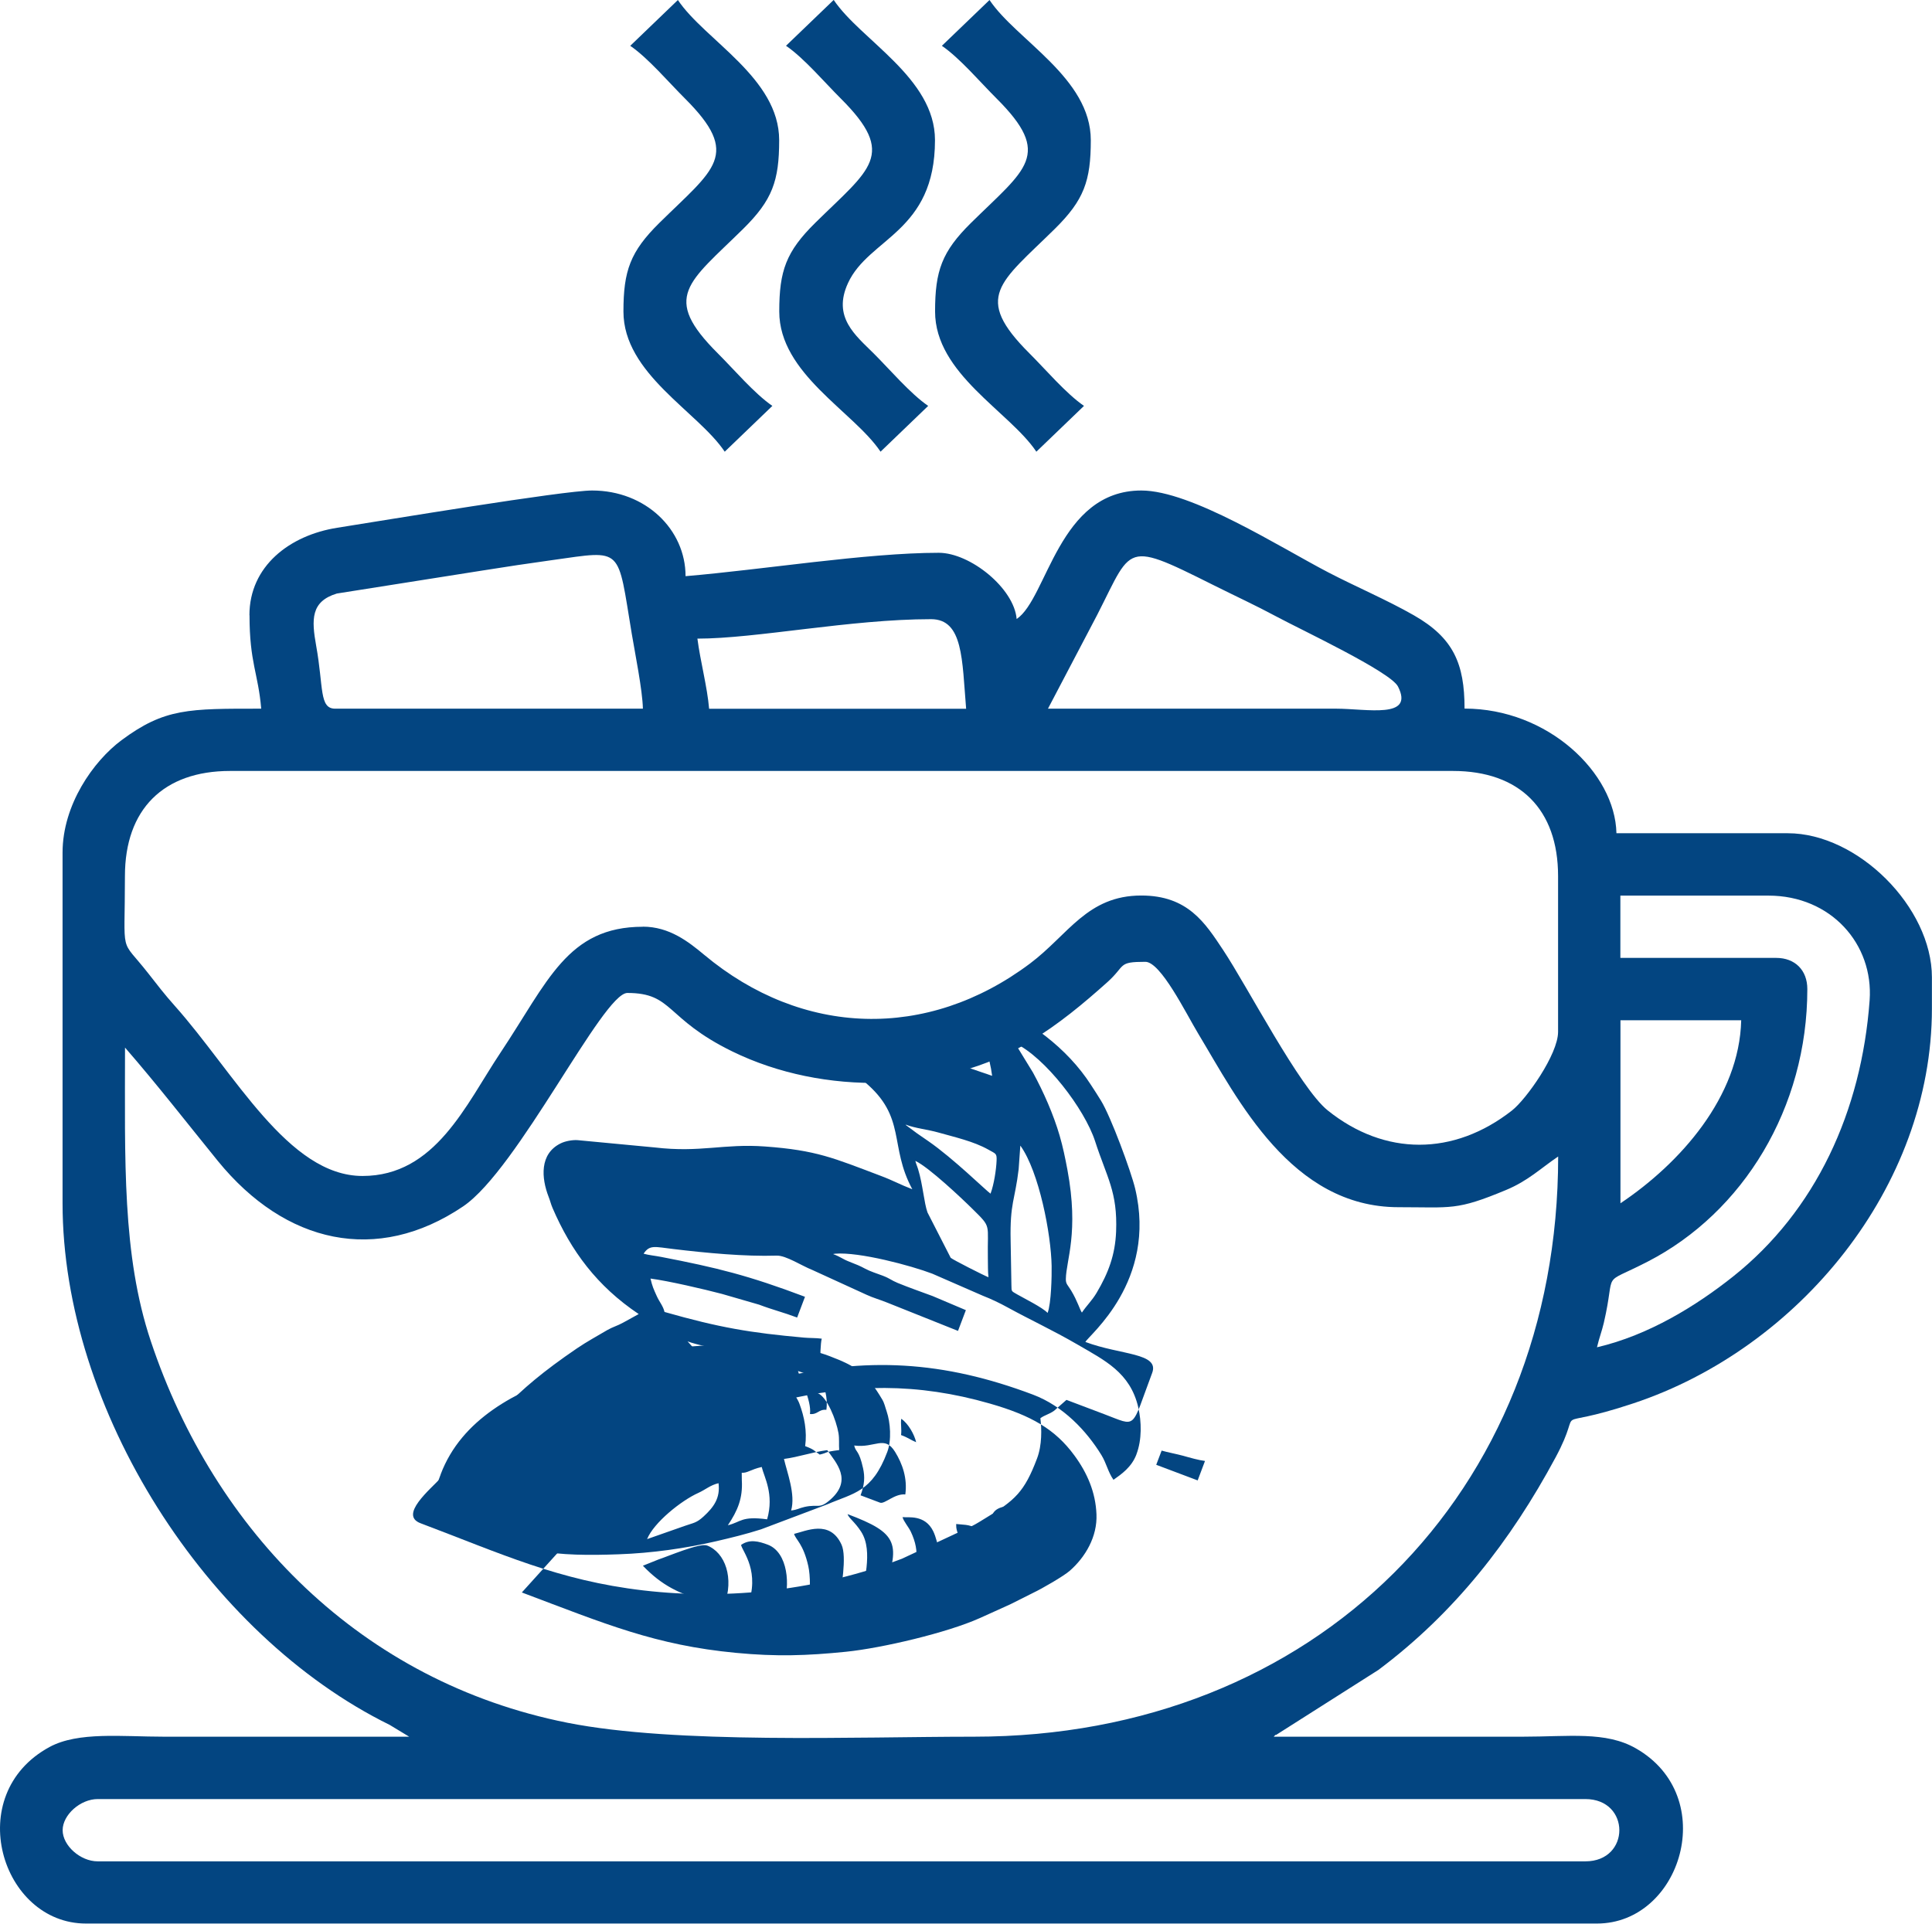 <?xml version="1.0" encoding="UTF-8"?>
<!DOCTYPE svg PUBLIC "-//W3C//DTD SVG 1.1//EN" "http://www.w3.org/Graphics/SVG/1.1/DTD/svg11.dtd">
<!-- Creator: CorelDRAW -->
<svg xmlns="http://www.w3.org/2000/svg" xml:space="preserve" width="135mm" height="134.435mm" version="1.1" style="shape-rendering:geometricPrecision; text-rendering:geometricPrecision; image-rendering:optimizeQuality; fill-rule:evenodd; clip-rule:evenodd"
viewBox="0 0 22.145 22.052"
 xmlns:xlink="http://www.w3.org/1999/xlink"
 xmlns:xodm="http://www.corel.com/coreldraw/odm/2003">
 <defs>
  <style type="text/css">
   <![CDATA[
    .fil0 {fill:#034581}
   ]]>
  </style>
 </defs>
 <g id="Слой_x0020_1">
  <g id="_2026187512768">
   <g>
    <path class="fil0" d="M0.718 20.981c0,-0.176 0.203,-0.357 0.402,-0.357l17.052 0c0.519,0 0.519,0.714 0,0.714l-17.052 0c-0.199,0 -0.402,-0.181 -0.402,-0.357zm0.714 -8.973c0.368,0.423 0.706,0.859 1.065,1.301 0.773,0.949 1.823,1.188 2.811,0.521 0.629,-0.425 1.602,-2.447 1.883,-2.447 0.528,0 0.429,0.292 1.204,0.671 1.042,0.509 2.425,0.486 3.413,-0.115 0.33,-0.2 0.608,-0.432 0.884,-0.679 0.216,-0.194 0.114,-0.234 0.436,-0.234 0.177,0 0.466,0.591 0.606,0.823 0.453,0.752 1.065,1.99 2.296,1.99 0.612,0 0.661,0.041 1.232,-0.197 0.255,-0.106 0.399,-0.25 0.598,-0.384 0,3.864 -2.79,6.651 -6.696,6.651 -1.359,0 -3.417,0.087 -4.661,-0.16 -2.359,-0.469 -4.044,-2.187 -4.775,-4.376 -0.33,-0.988 -0.295,-2.075 -0.295,-3.365zm17.142 1.786l0 -2.098 1.384 0c-0.02,0.878 -0.7,1.64 -1.384,2.098zm0 -3.527l1.696 0c0.717,0 1.207,0.556 1.16,1.201 -0.093,1.271 -0.617,2.413 -1.568,3.168 -0.417,0.331 -0.961,0.67 -1.557,0.809 0.025,-0.107 0.057,-0.188 0.078,-0.279 0.147,-0.631 -0.053,-0.417 0.503,-0.703 1.095,-0.564 1.83,-1.762 1.83,-3.125 0,-0.216 -0.141,-0.357 -0.357,-0.357l-1.786 0 0 -0.714zm-11.205 0.357c-0.866,0 -1.089,0.629 -1.634,1.446 -0.396,0.594 -0.744,1.411 -1.58,1.411 -0.852,0 -1.467,-1.183 -2.154,-1.953 -0.112,-0.125 -0.204,-0.245 -0.301,-0.369 -0.334,-0.427 -0.268,-0.165 -0.268,-1.116 0,-0.765 0.441,-1.205 1.205,-1.205l14.017 0c0.765,0 1.205,0.441 1.205,1.205l0 1.786c0,0.258 -0.364,0.772 -0.528,0.901 -0.668,0.524 -1.46,0.524 -2.113,-0.001 -0.32,-0.257 -0.92,-1.42 -1.198,-1.838 -0.207,-0.312 -0.405,-0.625 -0.938,-0.625 -0.62,0 -0.836,0.449 -1.275,0.779 -1.18,0.886 -2.612,0.839 -3.735,-0.099 -0.178,-0.148 -0.398,-0.323 -0.704,-0.323zm4.643 -2.5l0.476 -0.907c0.512,-0.951 0.327,-1.057 1.428,-0.506 0.252,0.126 0.467,0.224 0.715,0.357 0.281,0.151 1.307,0.633 1.393,0.802 0.191,0.376 -0.358,0.254 -0.709,0.254l-3.303 0zm-4.018 -0.803c0.674,0 1.753,-0.223 2.678,-0.223 0.369,0 0.355,0.465 0.402,1.027l-2.946 0c-0.021,-0.251 -0.101,-0.546 -0.134,-0.803zm-0.625 0.803l-3.527 0c-0.185,0 -0.132,-0.245 -0.218,-0.721 -0.054,-0.302 -0.062,-0.508 0.237,-0.599l1.658 -0.262c0.3,-0.048 0.523,-0.081 0.816,-0.122 0.816,-0.114 0.739,-0.157 0.907,0.849 0.035,0.21 0.123,0.646 0.127,0.855zm-4.509 -1.071c0,0.545 0.1,0.666 0.134,1.071 -0.829,0 -1.106,-0.007 -1.602,0.362 -0.323,0.241 -0.675,0.74 -0.675,1.289l0 4.018c0,2.362 1.651,4.949 3.75,5.981l0.223 0.135c-0.937,0 -1.875,0 -2.812,0 -0.482,0 -0.981,-0.06 -1.31,0.118 -1.007,0.546 -0.554,2.024 0.417,2.024l17.32 0c0.966,0 1.414,-1.455 0.446,-2.008 -0.345,-0.198 -0.769,-0.134 -1.294,-0.134 -0.952,0 -1.905,0 -2.857,0 0.008,-0.007 0.021,-0.028 0.025,-0.019l1.174 -0.746c0.875,-0.655 1.516,-1.478 2.03,-2.434 0.356,-0.662 -0.133,-0.281 0.895,-0.623 1.889,-0.628 3.42,-2.476 3.42,-4.526l0 -0.357c0,-0.803 -0.849,-1.652 -1.652,-1.652l-1.964 0c-0.015,-0.693 -0.787,-1.429 -1.741,-1.429 0,-0.516 -0.128,-0.811 -0.582,-1.07 -0.308,-0.176 -0.664,-0.327 -0.981,-0.492 -0.557,-0.29 -1.568,-0.938 -2.142,-0.938 -0.951,0 -1.077,1.238 -1.429,1.473 -0.029,-0.352 -0.532,-0.759 -0.893,-0.759 -0.828,0 -2.028,0.195 -2.902,0.268 0,-0.535 -0.458,-0.982 -1.071,-0.982 -0.327,0 -2.382,0.342 -2.921,0.427 -0.547,0.086 -1.007,0.441 -1.007,1.002z"/>
    <path class="fil0" d="M7.224 0.525c0.207,0.142 0.442,0.42 0.625,0.602 0.652,0.65 0.338,0.808 -0.291,1.428 -0.334,0.33 -0.412,0.549 -0.412,1.016 0,0.714 0.852,1.146 1.161,1.607l0.546 -0.525c-0.207,-0.142 -0.442,-0.42 -0.625,-0.602 -0.652,-0.65 -0.338,-0.808 0.291,-1.428 0.334,-0.33 0.412,-0.549 0.412,-1.016 0,-0.714 -0.852,-1.146 -1.161,-1.607l-0.546 0.525z"/>
    <path class="fil0" d="M10.796 0.525c0.207,0.142 0.442,0.42 0.625,0.602 0.652,0.65 0.338,0.808 -0.291,1.428 -0.334,0.33 -0.412,0.549 -0.412,1.016 0,0.714 0.852,1.146 1.161,1.607l0.546 -0.525c-0.207,-0.142 -0.442,-0.42 -0.625,-0.602 -0.652,-0.65 -0.338,-0.808 0.291,-1.428 0.334,-0.33 0.412,-0.549 0.412,-1.016 0,-0.714 -0.852,-1.146 -1.161,-1.607l-0.546 0.525z"/>
    <path class="fil0" d="M9.01 0.525c0.207,0.142 0.442,0.42 0.625,0.602 0.652,0.65 0.338,0.808 -0.291,1.428 -0.334,0.33 -0.412,0.549 -0.412,1.016 0,0.714 0.852,1.146 1.161,1.607l0.546 -0.525c-0.207,-0.142 -0.442,-0.42 -0.625,-0.602 -0.21,-0.209 -0.474,-0.415 -0.294,-0.806 0.238,-0.519 0.997,-0.582 0.997,-1.639 0,-0.714 -0.852,-1.146 -1.161,-1.607l-0.546 0.525z"/>
   </g>
   <g>
    <path class="fil0" d="M5.981 18.256l0.698 -0.772c0.499,-0.548 0.928,-0.881 1.586,-1.179 0.217,-0.098 0.445,-0.187 0.678,-0.244 0.825,-0.199 1.572,-0.21 2.403,0.029 0.477,0.137 0.75,0.296 0.969,0.595 0.148,0.201 0.243,0.423 0.253,0.674 0.011,0.258 -0.128,0.492 -0.306,0.648 -0.069,0.061 -0.324,0.208 -0.416,0.251l-0.261 0.131c-0.124,0.056 -0.234,0.107 -0.358,0.162 -0.371,0.166 -1.111,0.341 -1.527,0.384 -0.452,0.046 -0.803,0.057 -1.263,0.013 -0.927,-0.088 -1.496,-0.331 -2.457,-0.693zm7.333 -1.627c0.073,0.021 0.172,0.039 0.249,0.06 0.078,0.022 0.176,0.05 0.249,0.059l-0.084 0.223 -0.475 -0.179 0.062 -0.163zm-0.288 0.044c-0.055,0.146 -0.171,0.226 -0.263,0.291 -0.062,-0.087 -0.08,-0.188 -0.138,-0.283 -0.172,-0.28 -0.438,-0.562 -0.784,-0.693 -1.031,-0.389 -1.918,-0.438 -2.963,-0.178 -0.405,0.1 -0.283,0.2 -0.709,-0.145 -0.067,-0.054 -0.098,-0.086 -0.155,-0.139l-0.133 -0.149c0.109,0.041 0.276,0.071 0.387,0.093 0.126,0.025 0.269,0.05 0.388,0.068 0.315,0.048 0.51,0.043 0.748,0.074 -0.004,-0.046 0.001,-0.215 0.015,-0.266 -0.068,-0.009 -0.139,-0.006 -0.203,-0.012 -0.615,-0.055 -0.967,-0.114 -1.599,-0.294 -0.016,-0.069 -0.059,-0.115 -0.089,-0.182 -0.038,-0.084 -0.051,-0.112 -0.072,-0.201 0.206,0.027 0.61,0.121 0.819,0.176l0.425 0.123c0.164,0.062 0.275,0.087 0.437,0.148l0.09 -0.238c-0.649,-0.245 -1.007,-0.333 -1.648,-0.457 -0.072,-0.014 -0.142,-0.02 -0.202,-0.037 0.07,-0.105 0.126,-0.079 0.346,-0.053 0.367,0.044 0.812,0.087 1.18,0.075 0.106,-0.003 0.285,0.116 0.407,0.164l0.623 0.285c0.072,0.034 0.162,0.059 0.237,0.09l0.811 0.324 0.09 -0.238 -0.38 -0.161c-0.132,-0.049 -0.273,-0.098 -0.402,-0.151 -0.075,-0.031 -0.085,-0.05 -0.171,-0.083 -0.068,-0.026 -0.14,-0.047 -0.203,-0.081 -0.057,-0.031 -0.099,-0.048 -0.179,-0.079 -0.084,-0.033 -0.097,-0.054 -0.187,-0.088l0.023 -0.004c0.276,-0.023 0.873,0.137 1.114,0.229l0.582 0.254c0.091,0.035 0.195,0.085 0.28,0.132 0.272,0.149 0.512,0.258 0.802,0.426 0.312,0.182 0.604,0.32 0.697,0.72 0.038,0.166 0.043,0.37 -0.021,0.539zm-0.812 -2.614zm-0.86 -0.375l0.86 0.375zm-0.86 -0.375c0.153,0.073 0.528,0.426 0.656,0.553 0.22,0.217 0.166,0.16 0.173,0.562 0.002,0.075 -0.001,0.152 0.007,0.218 -0.052,-0.02 -0.407,-0.2 -0.433,-0.223l-0.266 -0.52c-0.04,-0.113 -0.053,-0.317 -0.107,-0.494 -0.011,-0.038 -0.023,-0.059 -0.032,-0.097zm0.86 0.375c-0.05,-0.034 -0.429,-0.406 -0.713,-0.602 -0.05,-0.035 -0.084,-0.058 -0.129,-0.089l-0.124 -0.092c-0.002,-0.002 -0.006,-0.005 -0.008,-0.009 0.113,0.043 0.253,0.056 0.373,0.09 0.191,0.054 0.407,0.102 0.574,0.196 0.087,0.05 0.1,0.041 0.096,0.129 -0.004,0.098 -0.029,0.269 -0.069,0.376zm0.343 -0.549c0.213,0.298 0.351,1.014 0.357,1.378 0.002,0.111 -0.004,0.426 -0.046,0.538 -0.061,-0.064 -0.261,-0.162 -0.348,-0.212 -0.07,-0.041 -0.065,-0.03 -0.067,-0.105 -0.004,-0.18 -0.005,-0.334 -0.009,-0.513 -0.009,-0.433 0.05,-0.462 0.092,-0.818l0.019 -0.268zm0 0zm-0.032 -0.589l0.032 0.589zm-0.032 -0.589c0.348,0.165 0.799,0.756 0.919,1.125 0.135,0.418 0.259,0.579 0.241,1.037 -0.011,0.267 -0.088,0.473 -0.223,0.701 -0.054,0.091 -0.114,0.145 -0.169,0.227 -0.024,-0.033 -0.05,-0.131 -0.123,-0.252 -0.039,-0.065 -0.062,-0.074 -0.061,-0.133 0.003,-0.215 0.152,-0.532 0.018,-1.252 -0.026,-0.138 -0.051,-0.26 -0.089,-0.391 -0.071,-0.244 -0.185,-0.502 -0.306,-0.724l-0.207 -0.338zm-0.512 -0.397c-0.049,0.129 0.193,0.311 0.251,0.773l-0.496 -0.17c-0.323,-0.106 -0.79,-0.164 -1.131,-0.186 -0.179,-0.011 -0.278,0.151 -0.056,0.279 0.087,0.05 0.149,0.087 0.221,0.146 0.485,0.406 0.277,0.731 0.547,1.231 -0.142,-0.054 -0.221,-0.101 -0.366,-0.155 -0.535,-0.202 -0.731,-0.292 -1.322,-0.335 -0.475,-0.035 -0.739,0.073 -1.264,0.011l-0.888 -0.084c-0.059,-0.003 -0.138,0.011 -0.192,0.038 -0.242,0.12 -0.22,0.397 -0.137,0.611 0.02,0.051 0.024,0.078 0.045,0.128 0.212,0.493 0.51,0.897 0.988,1.217l-0.178 0.098c-0.064,0.036 -0.121,0.05 -0.183,0.086 -0.12,0.071 -0.233,0.132 -0.348,0.21 -0.778,0.53 -0.923,0.793 -1.559,1.484 -0.121,0.132 -0.482,0.426 -0.233,0.52 0.925,0.349 1.578,0.656 2.553,0.77 1.001,0.117 2.023,-0.007 2.965,-0.363l0.803 -0.375c0.055,-0.027 0.101,-0.058 0.156,-0.091 0.338,-0.204 0.445,-0.3 0.59,-0.684 0.058,-0.153 0.053,-0.34 0.038,-0.461 0.054,-0.039 0.098,-0.043 0.158,-0.086l0.141 -0.124c0.144,0.054 0.287,0.108 0.431,0.163 0.386,0.145 0.304,0.184 0.551,-0.471 0.088,-0.232 -0.363,-0.205 -0.765,-0.356 0.036,-0.075 0.825,-0.694 0.57,-1.76 -0.047,-0.195 -0.277,-0.821 -0.391,-1.006 -0.038,-0.062 -0.074,-0.118 -0.116,-0.182 -0.267,-0.415 -0.716,-0.76 -1.222,-0.951 -0.072,-0.027 -0.137,0.002 -0.164,0.074z"/>
    <path class="fil0" d="M8.102 17.716c0.212,0.08 0.315,0.378 0.199,0.686 -0.072,-0.027 -0.142,-0.029 -0.206,-0.046 -0.304,-0.081 -0.509,-0.18 -0.726,-0.407l0.177 -0.071c0.104,-0.034 0.473,-0.192 0.555,-0.161zm0.392 -0.005c0.097,-0.069 0.201,-0.043 0.307,-0.003 0.23,0.087 0.264,0.469 0.173,0.71l-0.407 -0.001c0.151,-0.4 -0.054,-0.626 -0.073,-0.706zm0.608 -0.127c0.134,-0.031 0.411,-0.169 0.544,0.124 0.063,0.14 -0.005,0.5 -0.027,0.665l-0.368 0.031c0.045,-0.128 0.037,-0.347 0.014,-0.45 -0.058,-0.259 -0.144,-0.302 -0.163,-0.37zm-1.685 0.06c0.077,-0.19 0.392,-0.442 0.586,-0.529 0.086,-0.039 0.138,-0.09 0.233,-0.112 0.021,0.169 -0.053,0.273 -0.172,0.382 -0.082,0.075 -0.115,0.072 -0.211,0.106l-0.436 0.153zm2.297 -0.287c0.581,0.219 0.621,0.333 0.396,0.93 -0.042,-0.004 -0.173,0.026 -0.217,0.037 -0.014,-0.164 0.127,-0.533 -0.023,-0.766 -0.073,-0.113 -0.143,-0.156 -0.155,-0.201zm-1.212 -0.474c0.063,0.006 0.101,-0.037 0.229,-0.066 0.027,0.115 0.145,0.31 0.062,0.6 -0.298,-0.04 -0.298,0.032 -0.45,0.068 0.113,-0.169 0.172,-0.309 0.16,-0.516 -0.002,-0.029 0.001,-0.058 -0.001,-0.086zm1.844 0.509c0.061,0.008 0.256,-0.033 0.351,0.162 0.058,0.119 0.111,0.418 0.093,0.549 -0.069,-0.007 -0.202,0.074 -0.376,0.096 0.09,-0.239 0.14,-0.399 0.026,-0.64 -0.028,-0.058 -0.081,-0.116 -0.095,-0.167zm0.615 0.079c0.127,0.017 0.371,-0.028 0.309,0.439 -0.073,0.017 -0.133,0.08 -0.214,0.072 -0.011,-0.09 -0.016,-0.164 -0.034,-0.256 -0.018,-0.094 -0.056,-0.162 -0.061,-0.219 -0.001,-0.015 -0.001,-0.036 -0.001,-0.037zm-1.975 -0.746c0.165,-0.021 0.325,-0.079 0.496,-0.101 0.106,0.149 0.285,0.34 0.044,0.56 -0.137,0.124 -0.138,0.054 -0.304,0.091 -0.069,0.016 -0.08,0.032 -0.154,0.041 0.053,-0.184 -0.047,-0.438 -0.082,-0.591zm2.676 0.552c0.056,0.021 0.107,0.07 0.136,0.111 0.08,0.116 0.116,0.191 -0.075,0.322 -0.052,0.036 -0.119,0.086 -0.186,0.08 0.018,-0.139 -0.042,-0.355 -0.159,-0.433 0.051,-0.108 0.238,-0.097 0.284,-0.079zm-1.871 -0.706c0.238,0.032 0.347,-0.123 0.468,0.072 0.086,0.139 0.143,0.304 0.118,0.489 -0.124,-0.012 -0.237,0.114 -0.29,0.094l-0.223 -0.084c0.047,-0.126 0.05,-0.211 0.029,-0.309 -0.048,-0.217 -0.082,-0.177 -0.102,-0.262zm2.119 0.545zm-1.409 -0.583l1.409 0.583zm-1.409 -0.583c0.071,0.009 0.225,0 0.281,0.021 0.105,0.04 0.212,0.306 0.238,0.459 0.011,0.067 0.003,0.129 0.008,0.193 -0.186,0.024 -0.116,0.027 -0.223,0.052 -0.073,-0.049 -0.059,-0.056 -0.167,-0.097 0.023,-0.171 -0.009,-0.335 -0.066,-0.487 -0.02,-0.054 -0.058,-0.099 -0.07,-0.141zm1.239 0.315c0.082,0.055 0.151,0.184 0.17,0.268 -0.064,-0.026 -0.087,-0.05 -0.173,-0.082 0.009,-0.064 -0.006,-0.122 0.002,-0.186zm0 0zm-0.592 -0.274l0.592 0.274zm-0.592 -0.274c0.26,0.098 0.261,0.005 0.314,0.24 0.015,0.067 0.021,0.129 0.011,0.205 -0.089,-0.009 -0.099,0.057 -0.188,0.048 0.021,-0.156 -0.119,-0.416 -0.137,-0.493zm-4.096 1.186c-0.057,0.152 -0.058,0.146 0.045,0.275 0.051,0.065 0.099,0.113 0.164,0.172 0.523,0.477 1.179,0.491 1.831,0.468 0.38,-0.013 0.77,-0.069 1.115,-0.149 0.18,-0.042 0.338,-0.08 0.517,-0.137l0.758 -0.286c0.306,-0.132 0.515,-0.139 0.689,-0.601 0.051,-0.135 0.036,-0.339 -0.007,-0.465 -0.018,-0.051 -0.024,-0.091 -0.051,-0.137 -0.181,-0.305 -0.295,-0.38 -0.612,-0.5 -0.231,-0.087 -0.483,-0.112 -0.682,-0.12 -0.932,-0.034 -1.448,0.044 -2.293,0.323 -0.603,0.199 -1.233,0.517 -1.474,1.155z"/>
   </g>
  </g>
 </g>
</svg>
